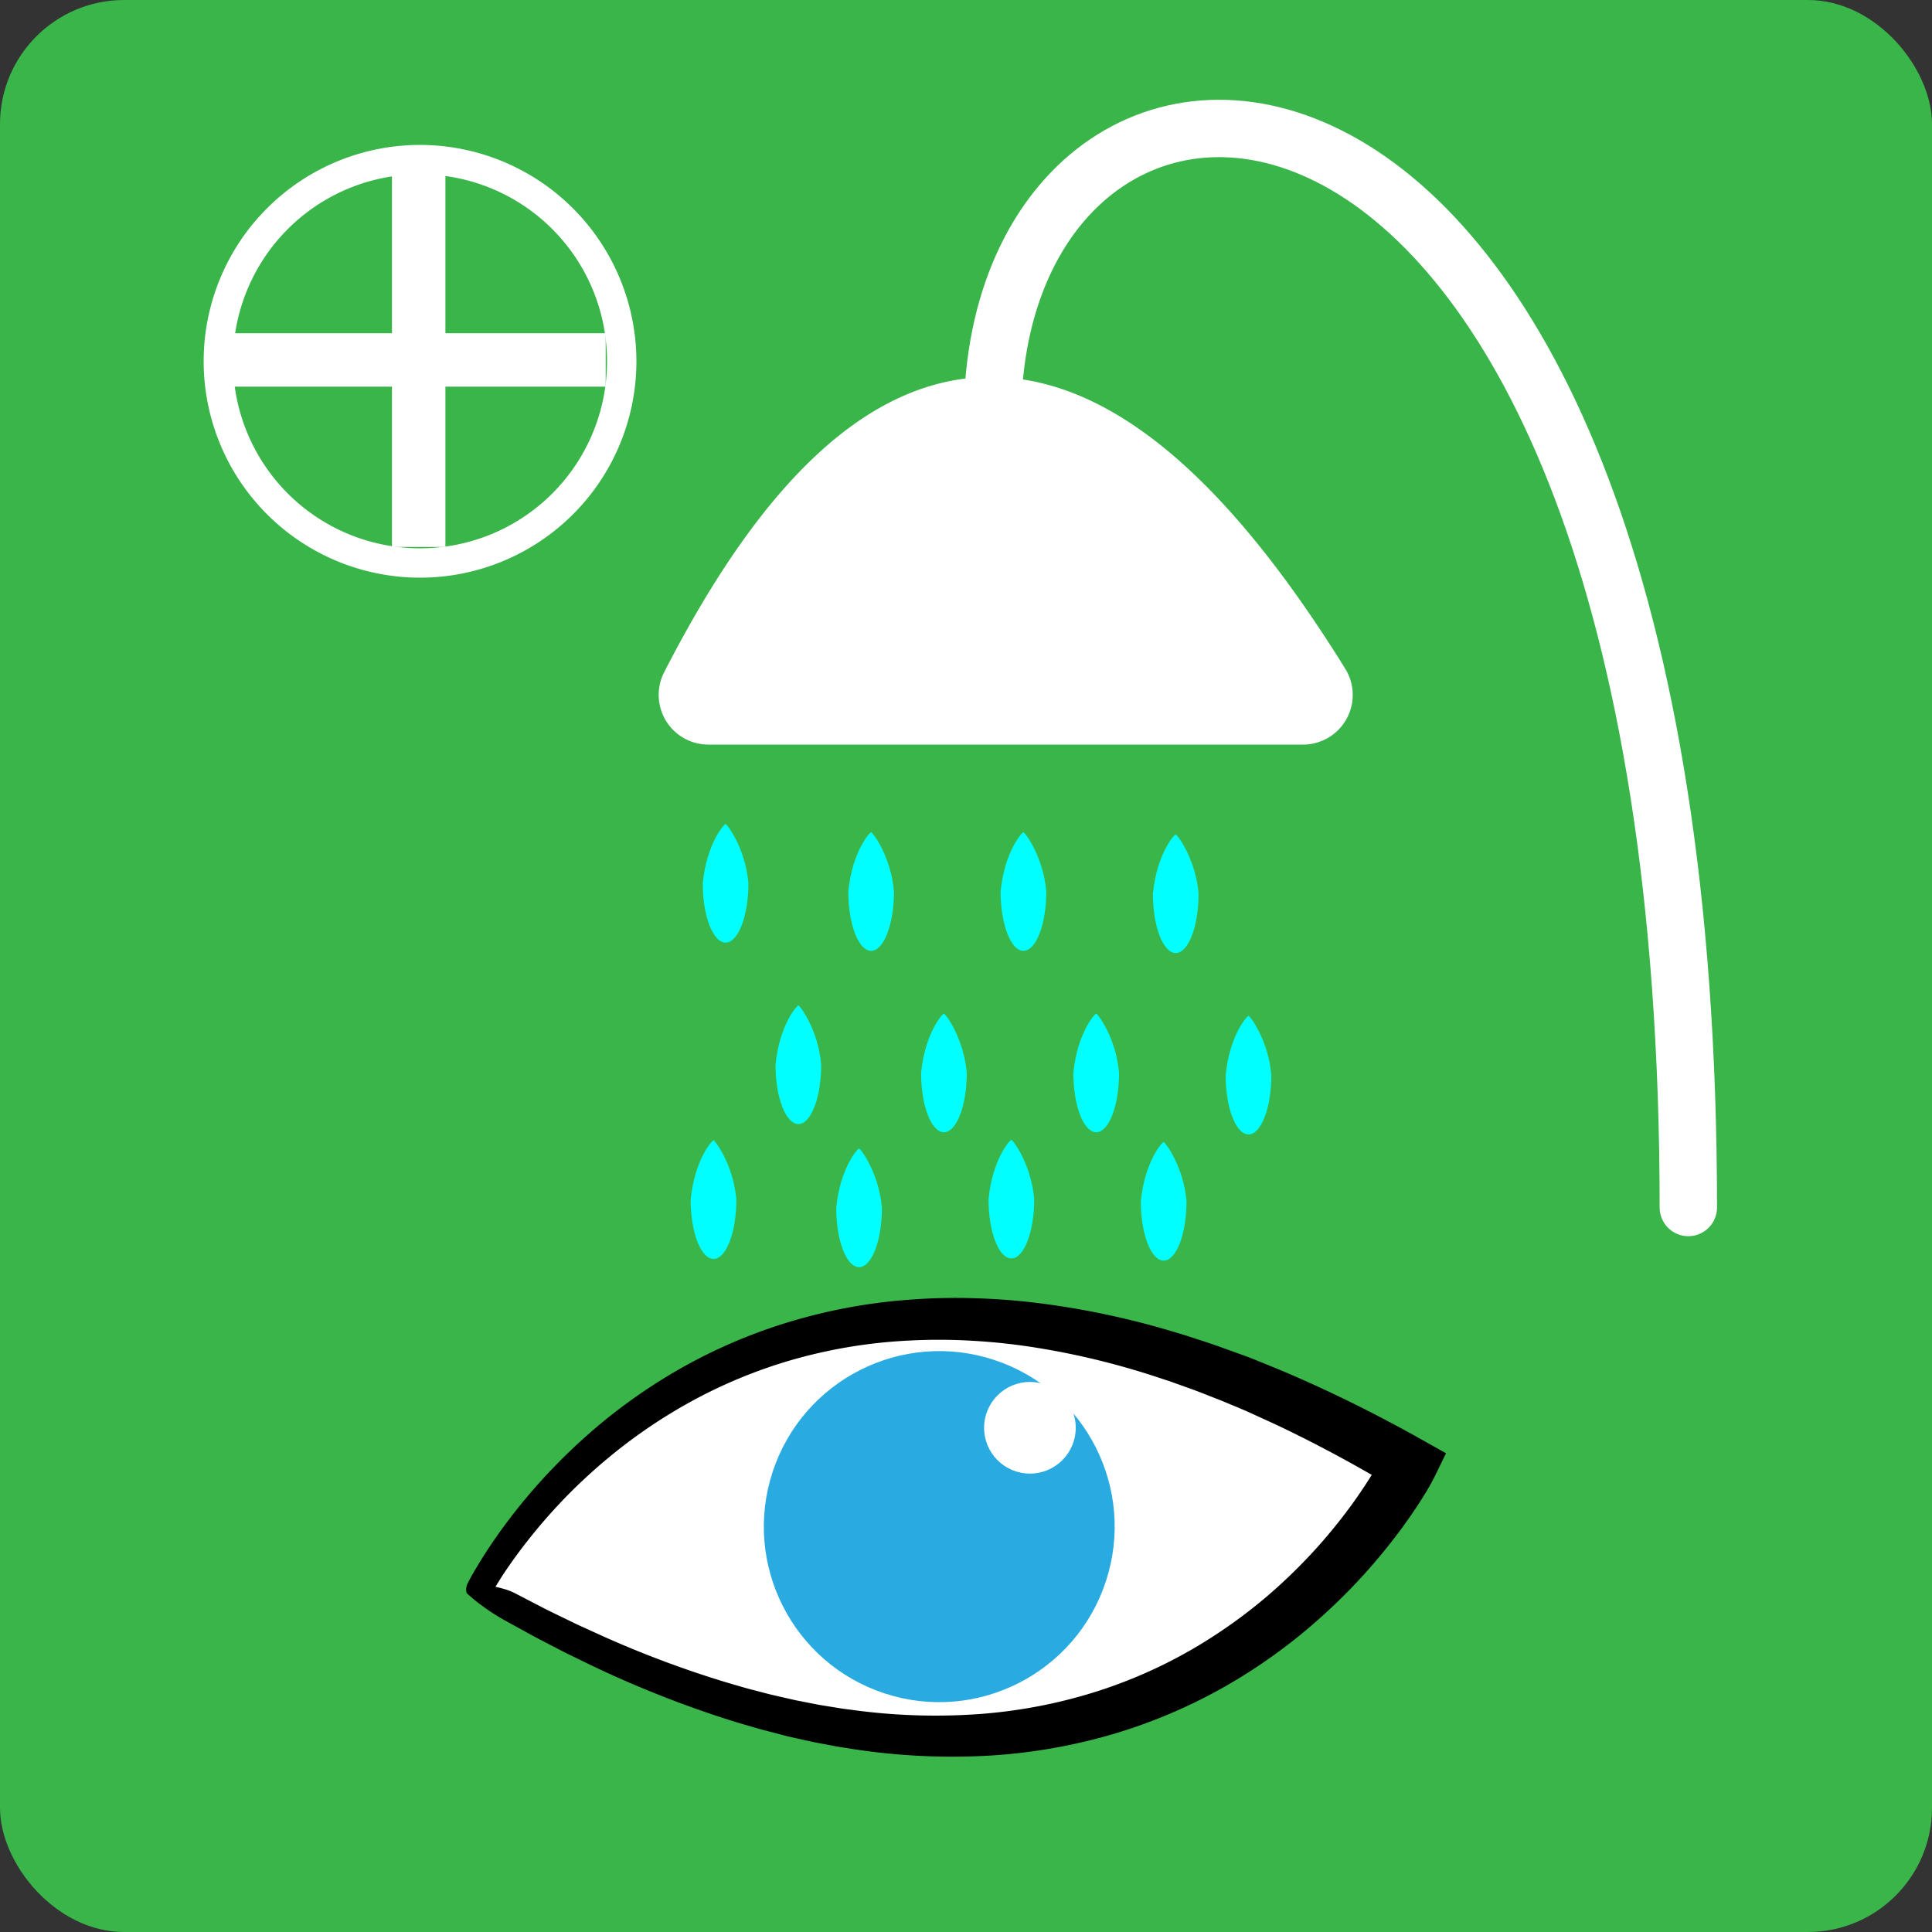 <svg id="Слой_1" data-name="Слой 1" xmlns="http://www.w3.org/2000/svg" viewBox="0 0 888 888"><rect x="0" y="0" width="888" height="888" fill="#333333" stroke="none"/><defs><style>.cls-1{fill:#39b54a;}.cls-2,.cls-7,.cls-9{fill:#fff;}.cls-3{fill:#29abe2;}.cls-4,.cls-5,.cls-8{fill:none;}.cls-4,.cls-5{stroke:#000;}.cls-4,.cls-5,.cls-7,.cls-8,.cls-9{stroke-miterlimit:10;}.cls-4{stroke-width:4.46px;}.cls-5{stroke-width:3.91px;}.cls-6{fill:aqua;}.cls-7,.cls-8,.cls-9{stroke:#fff;}.cls-7{stroke-width:26.37px;}.cls-8{stroke-linecap:round;stroke-width:26.37px;}.cls-9{stroke-width:24.56px;}</style></defs><rect class="cls-1" width="888" height="888" rx="57.05"/><path class="cls-2" d="M756.17,841.55s120-236.45,427.66-57.36C1183.83,784.19,1066.78,1021.6,756.17,841.55Z" transform="translate(-536 -111)"/><path d="M750.49,843.23a6.43,6.43,0,0,1-.09-2.91,7.06,7.06,0,0,1,.62-1.72l.12-.24.24-.46.48-.9.95-1.75c.65-1.15,1.3-2.29,2-3.42q2-3.39,4.1-6.67,4.22-6.57,8.85-12.83a266,266,0,0,1,19.9-23.93,271.5,271.5,0,0,1,22.58-21.5,256,256,0,0,1,25.07-18.68,244.83,244.83,0,0,1,56.33-27.36,254.55,254.55,0,0,1,61.53-12.42,276.62,276.62,0,0,1,31.4-.72,307.57,307.57,0,0,1,31.24,2.55,379.12,379.12,0,0,1,61,13.28l3.73,1.1,3.7,1.21,7.4,2.42c4.92,1.66,9.77,3.48,14.66,5.22s9.65,3.75,14.45,5.69,9.55,4,14.27,6.1c18.91,8.39,37.32,17.77,55.29,27.87l10.32,5.8-5.3,10.87h0l-.58,1.12-.53,1-1,1.83c-.69,1.21-1.39,2.39-2.1,3.55-1.41,2.32-2.86,4.59-4.35,6.83-3,4.47-6.07,8.82-9.29,13a267.49,267.49,0,0,1-20.79,24.14,272.54,272.54,0,0,1-23.46,21.49,260.32,260.32,0,0,1-25.93,18.46,244.24,244.24,0,0,1-57.82,26.22,255.7,255.7,0,0,1-62.26,10.64,300.28,300.28,0,0,1-62.54-3.73l-3.85-.6-3.84-.73-7.65-1.46-7.6-1.7-3.8-.85-3.77-1-7.52-1.94c-2.5-.68-5-1.43-7.46-2.15-5-1.38-9.89-3-14.8-4.61a492.35,492.35,0,0,1-57.22-23.2l-6.92-3.37c-2.3-1.13-4.63-2.22-6.89-3.43-4.54-2.38-9.13-4.67-13.63-7.13l-6.73-3.7-3.36-1.85-1.68-.93-.93-.52-1.06-.62a91.52,91.52,0,0,1-8.26-5.47C755,847.21,752.62,845.16,750.49,843.23Zm11.35-3.36c2.29.56,4.31,1,6.1,1.54a27.5,27.5,0,0,1,5,2l13,6.75c4.47,2.28,9,4.4,13.51,6.61,2.24,1.12,4.54,2.12,6.82,3.16l6.83,3.11a477.31,477.31,0,0,0,56,21c4.78,1.4,9.53,2.86,14.35,4.06,2.41.61,4.8,1.28,7.21,1.86l7.25,1.66,3.63.83,3.64.71,7.28,1.43,7.32,1.19,3.66.59,3.67.47a281.49,281.49,0,0,0,58.77,2A235.26,235.26,0,0,0,1043,887.49a221.8,221.8,0,0,0,52-25.28,236.07,236.07,0,0,0,23.19-17.36,249.33,249.33,0,0,0,20.9-20.09,243.52,243.52,0,0,0,18.35-22.38q4.24-5.85,8.07-11.92c1.27-2,2.5-4.05,3.66-6.08.59-1,1.16-2,1.71-3l.79-1.49.66-1.3,5,16.68c-17.05-10.23-34.51-19.75-52.39-28.3-4.46-2.14-9-4.14-13.49-6.22s-9.1-3.88-13.65-5.82c-4.6-1.78-9.18-3.65-13.81-5.36l-7-2.5-3.49-1.25-3.51-1.14a357.37,357.37,0,0,0-57.23-14.17,284,284,0,0,0-29.2-3.22,255.91,255.91,0,0,0-29.31-.15A235.71,235.71,0,0,0,896.8,737a229,229,0,0,0-53.34,24.09A243.21,243.21,0,0,0,819.36,778a256.68,256.68,0,0,0-22,19.76A252.84,252.84,0,0,0,777.85,820q-4.56,5.84-8.73,11.93-2.08,3-4,6.15c-.65,1-1.28,2.08-1.9,3.12l-.91,1.55-.44.77-.2.38-.1.18a6,6,0,0,0,.5-1.51A5.39,5.39,0,0,0,761.84,839.87Z" transform="translate(-536 -111)"/><ellipse class="cls-3" cx="967.76" cy="812.77" rx="80.67" ry="80.61" transform="translate(-641.97 1368.29) rotate(-71.86)"/><path class="cls-4" d="M936.29,791.49" transform="translate(-536 -111)"/><path class="cls-5" d="M953.38,821.83" transform="translate(-536 -111)"/><circle class="cls-2" cx="473.38" cy="656.25" r="21.06"/><path class="cls-6" d="M859,517c1.79-18.32,9.83-27.26,10.5-27.26S878.66,500.91,880,517c0,15-4.7,27.26-10.5,27.26S859,532.05,859,517Z" transform="translate(-536 -111)"/><path class="cls-7" d="M853,426q131.35-256.75,290.11-.68a9.64,9.64,0,0,1-8.18,14.73H861.56A9.65,9.65,0,0,1,853,426Z" transform="translate(-536 -111)"/><path class="cls-8" d="M992.25,297.4C998,89,1312,88,1312,666" transform="translate(-536 -111)"/><path class="cls-6" d="M925.9,520.78c1.79-18.32,9.83-27.26,10.5-27.26s9.16,11.17,10.5,27.26c0,15.05-4.7,27.25-10.5,27.25S925.9,535.83,925.9,520.78Z" transform="translate(-536 -111)"/><path class="cls-6" d="M995.9,520.78c1.79-18.32,9.83-27.26,10.5-27.26s9.16,11.17,10.5,27.26c0,15.05-4.7,27.25-10.5,27.25S995.9,535.83,995.9,520.78Z" transform="translate(-536 -111)"/><path class="cls-6" d="M1065.9,521.78c1.79-18.32,9.83-27.26,10.5-27.26s9.16,11.17,10.5,27.26c0,15.05-4.7,27.25-10.5,27.25S1065.9,536.83,1065.9,521.78Z" transform="translate(-536 -111)"/><path class="cls-6" d="M892.45,600.39c1.79-18.32,9.83-27.26,10.5-27.26s9.16,11.17,10.5,27.26c0,15.05-4.7,27.25-10.5,27.25S892.45,615.44,892.45,600.39Z" transform="translate(-536 -111)"/><path class="cls-6" d="M959.35,604.16c1.79-18.32,9.83-27.25,10.5-27.25s9.16,11.17,10.5,27.25c0,15.06-4.7,27.26-10.5,27.26S959.35,619.22,959.35,604.16Z" transform="translate(-536 -111)"/><path class="cls-6" d="M1029.35,604.16c1.79-18.32,9.83-27.25,10.5-27.25s9.16,11.17,10.5,27.25c0,15.06-4.7,27.26-10.5,27.26S1029.35,619.22,1029.35,604.16Z" transform="translate(-536 -111)"/><path class="cls-6" d="M1099.35,605.16c1.79-18.32,9.83-27.25,10.5-27.25s9.16,11.17,10.5,27.25c0,15.06-4.7,27.26-10.5,27.26S1099.35,620.22,1099.35,605.16Z" transform="translate(-536 -111)"/><path class="cls-6" d="M853.45,662.39c1.79-18.32,9.83-27.26,10.5-27.26s9.16,11.17,10.5,27.26c0,15.05-4.7,27.25-10.5,27.25S853.45,677.44,853.45,662.39Z" transform="translate(-536 -111)"/><path class="cls-6" d="M920.35,666.16c1.79-18.32,9.83-27.25,10.5-27.25s9.16,11.17,10.5,27.25c0,15.06-4.7,27.26-10.5,27.26S920.35,681.22,920.35,666.16Z" transform="translate(-536 -111)"/><path class="cls-6" d="M990.35,662.16c1.79-18.32,9.83-27.25,10.5-27.25s9.16,11.17,10.5,27.25c0,15.06-4.7,27.26-10.5,27.26S990.35,677.22,990.35,662.16Z" transform="translate(-536 -111)"/><path class="cls-6" d="M1060.35,663.16c1.79-18.32,9.83-27.25,10.5-27.25s9.16,11.17,10.5,27.25c0,15.06-4.7,27.26-10.5,27.26S1060.35,678.22,1060.35,663.16Z" transform="translate(-536 -111)"/><path class="cls-2" d="M729.06,191.11a85.95,85.95,0,1,1-85.95,85.95,85.95,85.95,0,0,1,85.95-85.95m0-13.5a99.45,99.45,0,1,0,99.45,99.45,99.56,99.56,0,0,0-99.45-99.45Z" transform="translate(-536 -111)"/><line class="cls-9" x1="106.5" y1="165.44" x2="278.39" y2="165.44"/><line class="cls-9" x1="192.44" y1="251.39" x2="192.44" y2="79.5"/></svg>